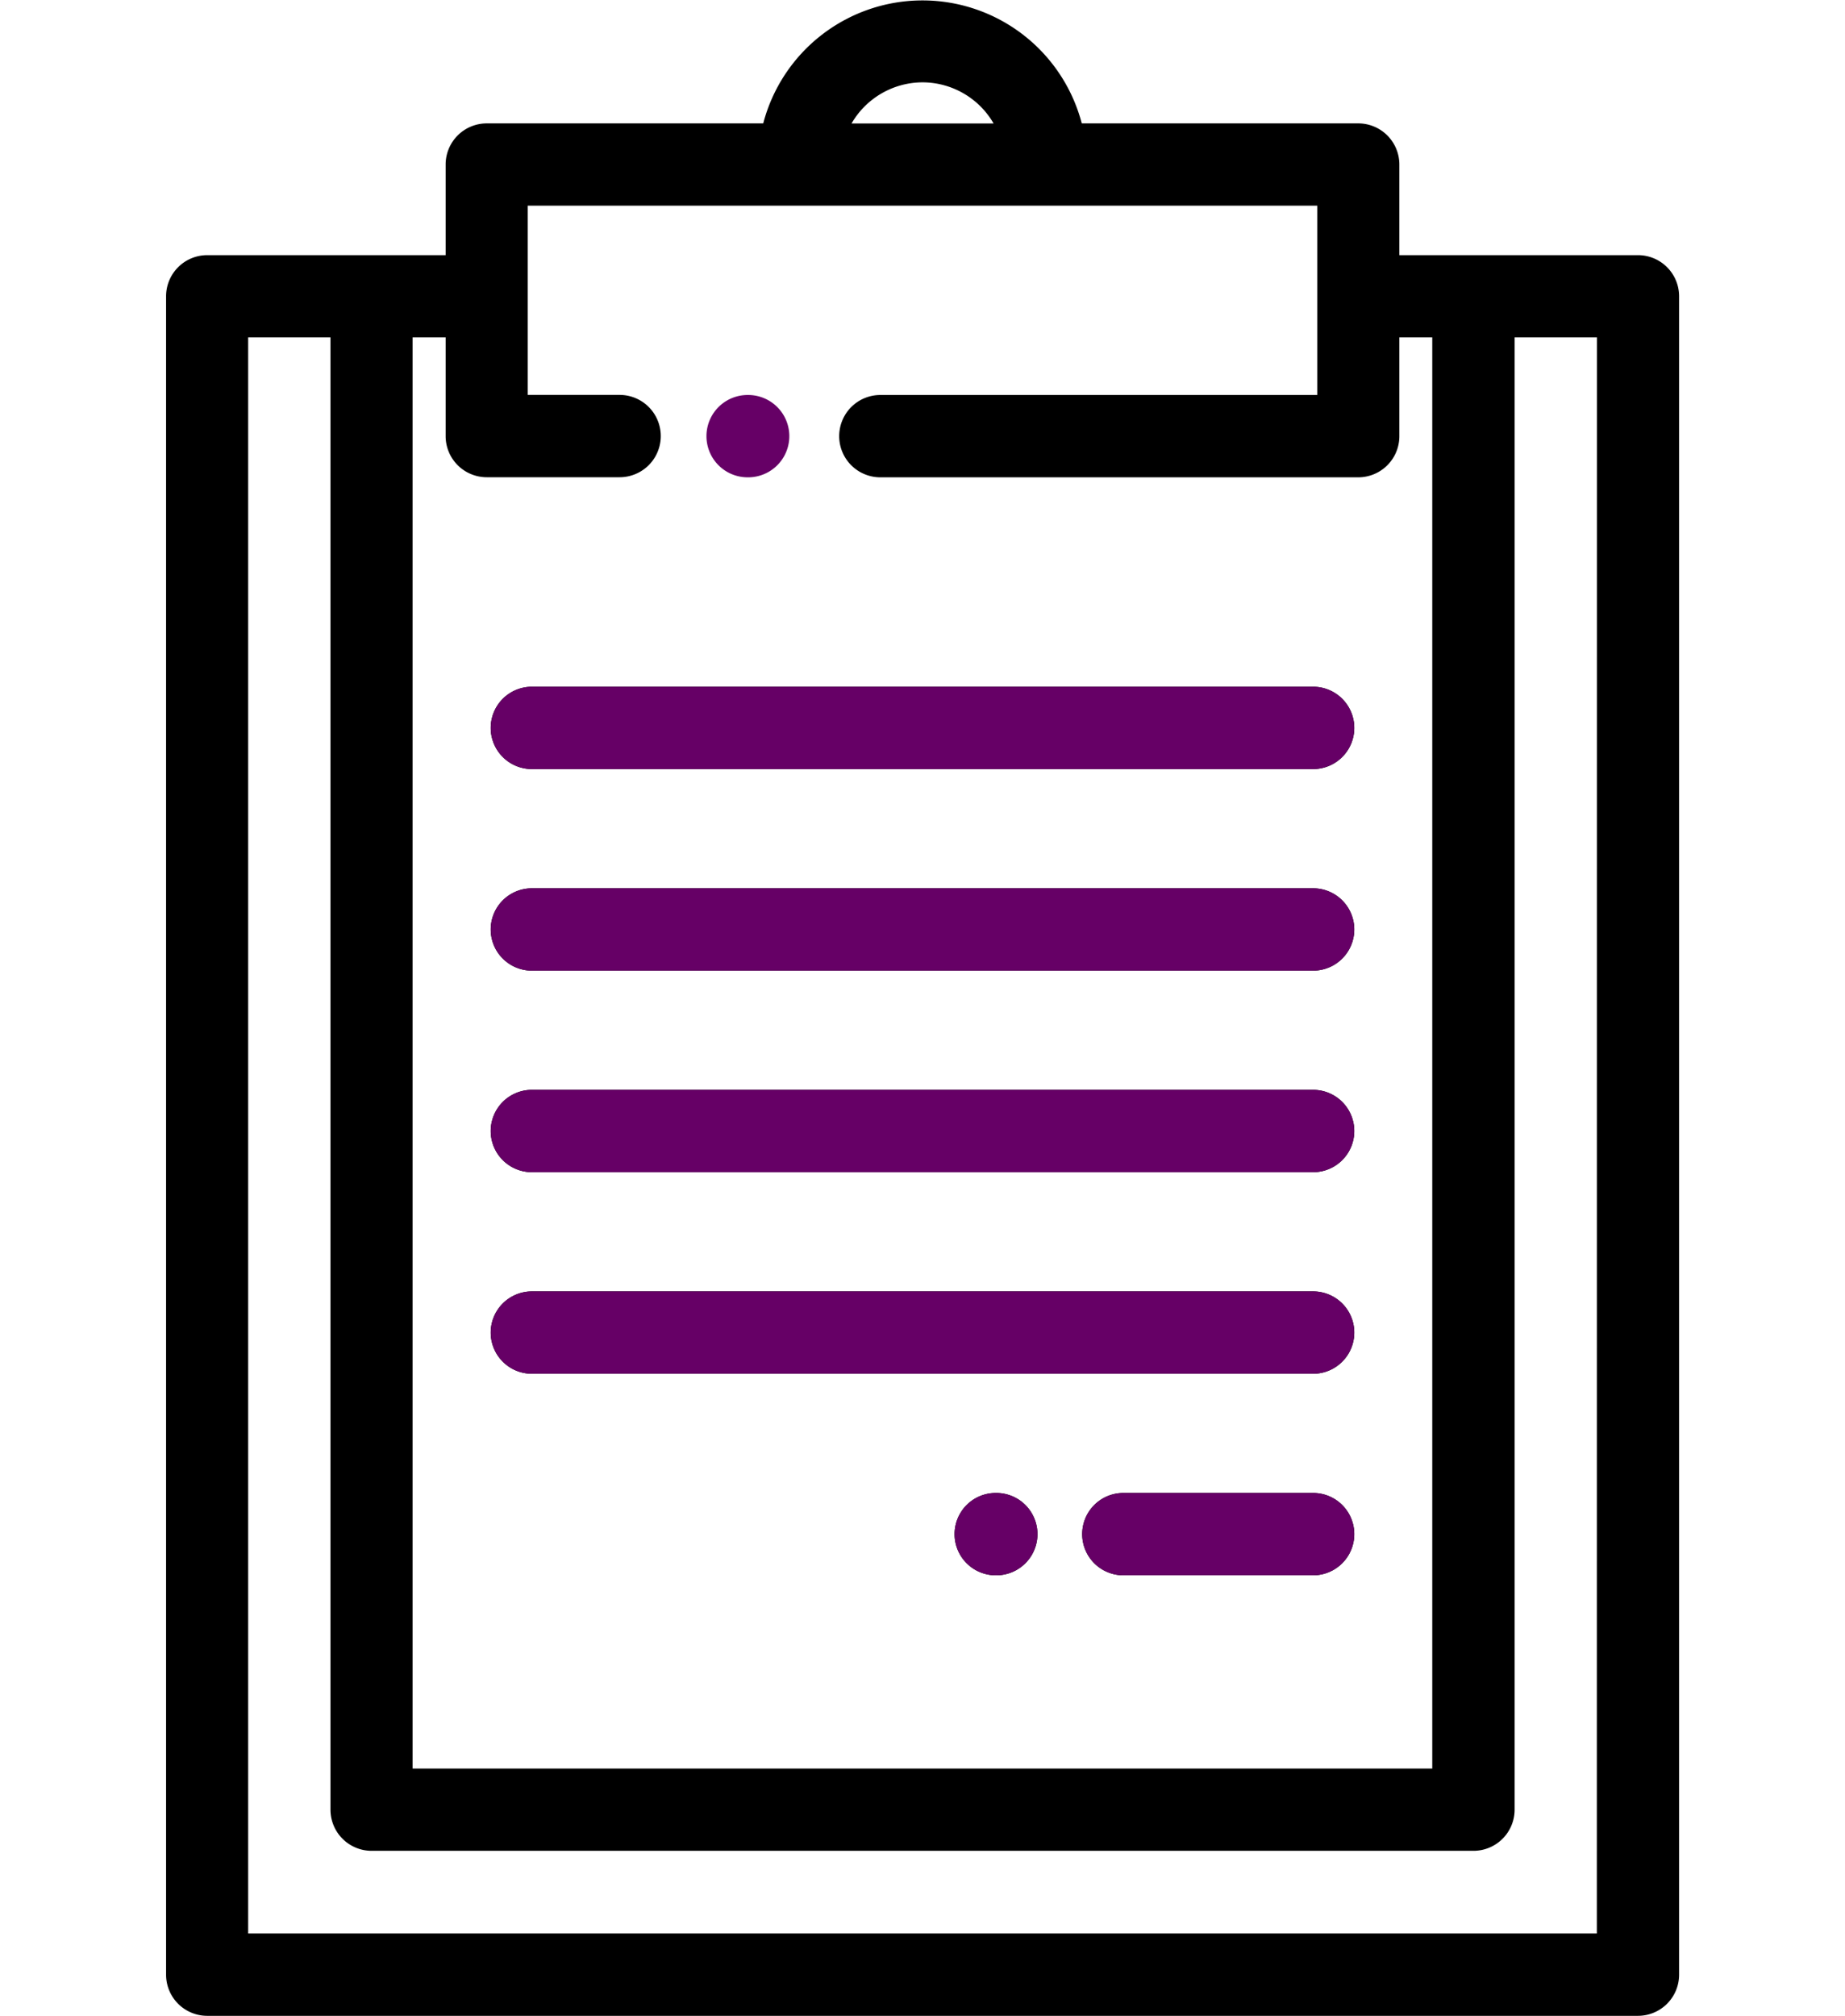 <svg xmlns="http://www.w3.org/2000/svg" xmlns:xlink="http://www.w3.org/1999/xlink" width="65" height="71" viewBox="0 0 65 71"><defs><clipPath id="a"><rect width="65" height="71" transform="translate(35 0.33)" fill="#9a2222" stroke="#707070" stroke-width="1"></rect></clipPath></defs><g transform="translate(-35 -0.33)" clip-path="url(#a)"><g transform="translate(32 0.33)"><path d="M29.358,13.912h-.019a1.449,1.449,0,1,0,0,2.9h.019a1.449,1.449,0,0,0,0-2.9Z" fill="#606"></path><path d="M60.706,8.987H52.3V5.795a1.449,1.449,0,0,0-1.449-1.449H41.111a5.8,5.8,0,0,0-11.222,0H20.145A1.449,1.449,0,0,0,18.7,5.794V8.987h-8.4a1.449,1.449,0,0,0-1.449,1.449V69.551A1.449,1.449,0,0,0,10.294,71H60.706a1.449,1.449,0,0,0,1.449-1.449V10.435A1.448,1.448,0,0,0,60.706,8.987ZM35.5,2.9a2.9,2.9,0,0,1,2.505,1.449H33A2.9,2.9,0,0,1,35.5,2.9ZM17.537,11.884H18.7V15.36a1.449,1.449,0,0,0,1.449,1.449h4.68a1.449,1.449,0,0,0,0-2.9H21.593V7.243H49.407v6.669H34.015a1.449,1.449,0,0,0,0,2.9h16.84A1.449,1.449,0,0,0,52.3,15.36V11.884h1.159V62.29H17.537ZM59.257,68.1H11.743V11.884h2.9V63.739a1.449,1.449,0,0,0,1.449,1.449H54.911a1.449,1.449,0,0,0,1.449-1.449V11.884h2.9Z"></path><path d="M49.262,24.188H21.738a1.449,1.449,0,1,0,0,2.9H49.262a1.449,1.449,0,1,0,0-2.9Z"></path><path d="M49.262,31.287H21.738a1.449,1.449,0,1,0,0,2.9H49.262a1.449,1.449,0,1,0,0-2.9Z"></path><path d="M49.262,38.386H21.738a1.449,1.449,0,0,0,0,2.9H49.262a1.449,1.449,0,0,0,0-2.9Z"></path><path d="M49.262,45.485H21.738a1.449,1.449,0,0,0,0,2.9H49.262a1.449,1.449,0,0,0,0-2.9Z"></path><path d="M49.262,52.584H42.576a1.449,1.449,0,0,0,0,2.9h6.686a1.449,1.449,0,0,0,0-2.9Z"></path><path d="M38.1,52.584H38.08a1.449,1.449,0,1,0,0,2.9H38.1a1.449,1.449,0,1,0,0-2.9Z"></path><path d="M49.262,24.188H21.738a1.449,1.449,0,1,0,0,2.9H49.262a1.449,1.449,0,1,0,0-2.9Z" fill="#606"></path><path d="M49.262,31.287H21.738a1.449,1.449,0,1,0,0,2.9H49.262a1.449,1.449,0,1,0,0-2.9Z" fill="#606"></path><path d="M49.262,38.386H21.738a1.449,1.449,0,0,0,0,2.9H49.262a1.449,1.449,0,0,0,0-2.9Z" fill="#606"></path><path d="M49.262,45.485H21.738a1.449,1.449,0,0,0,0,2.9H49.262a1.449,1.449,0,0,0,0-2.9Z" fill="#606"></path><path d="M49.262,52.584H42.576a1.449,1.449,0,0,0,0,2.9h6.686a1.449,1.449,0,0,0,0-2.9Z" fill="#606"></path><path d="M38.1,52.584H38.08a1.449,1.449,0,1,0,0,2.9H38.1a1.449,1.449,0,1,0,0-2.9Z" fill="#606"></path></g></g></svg>